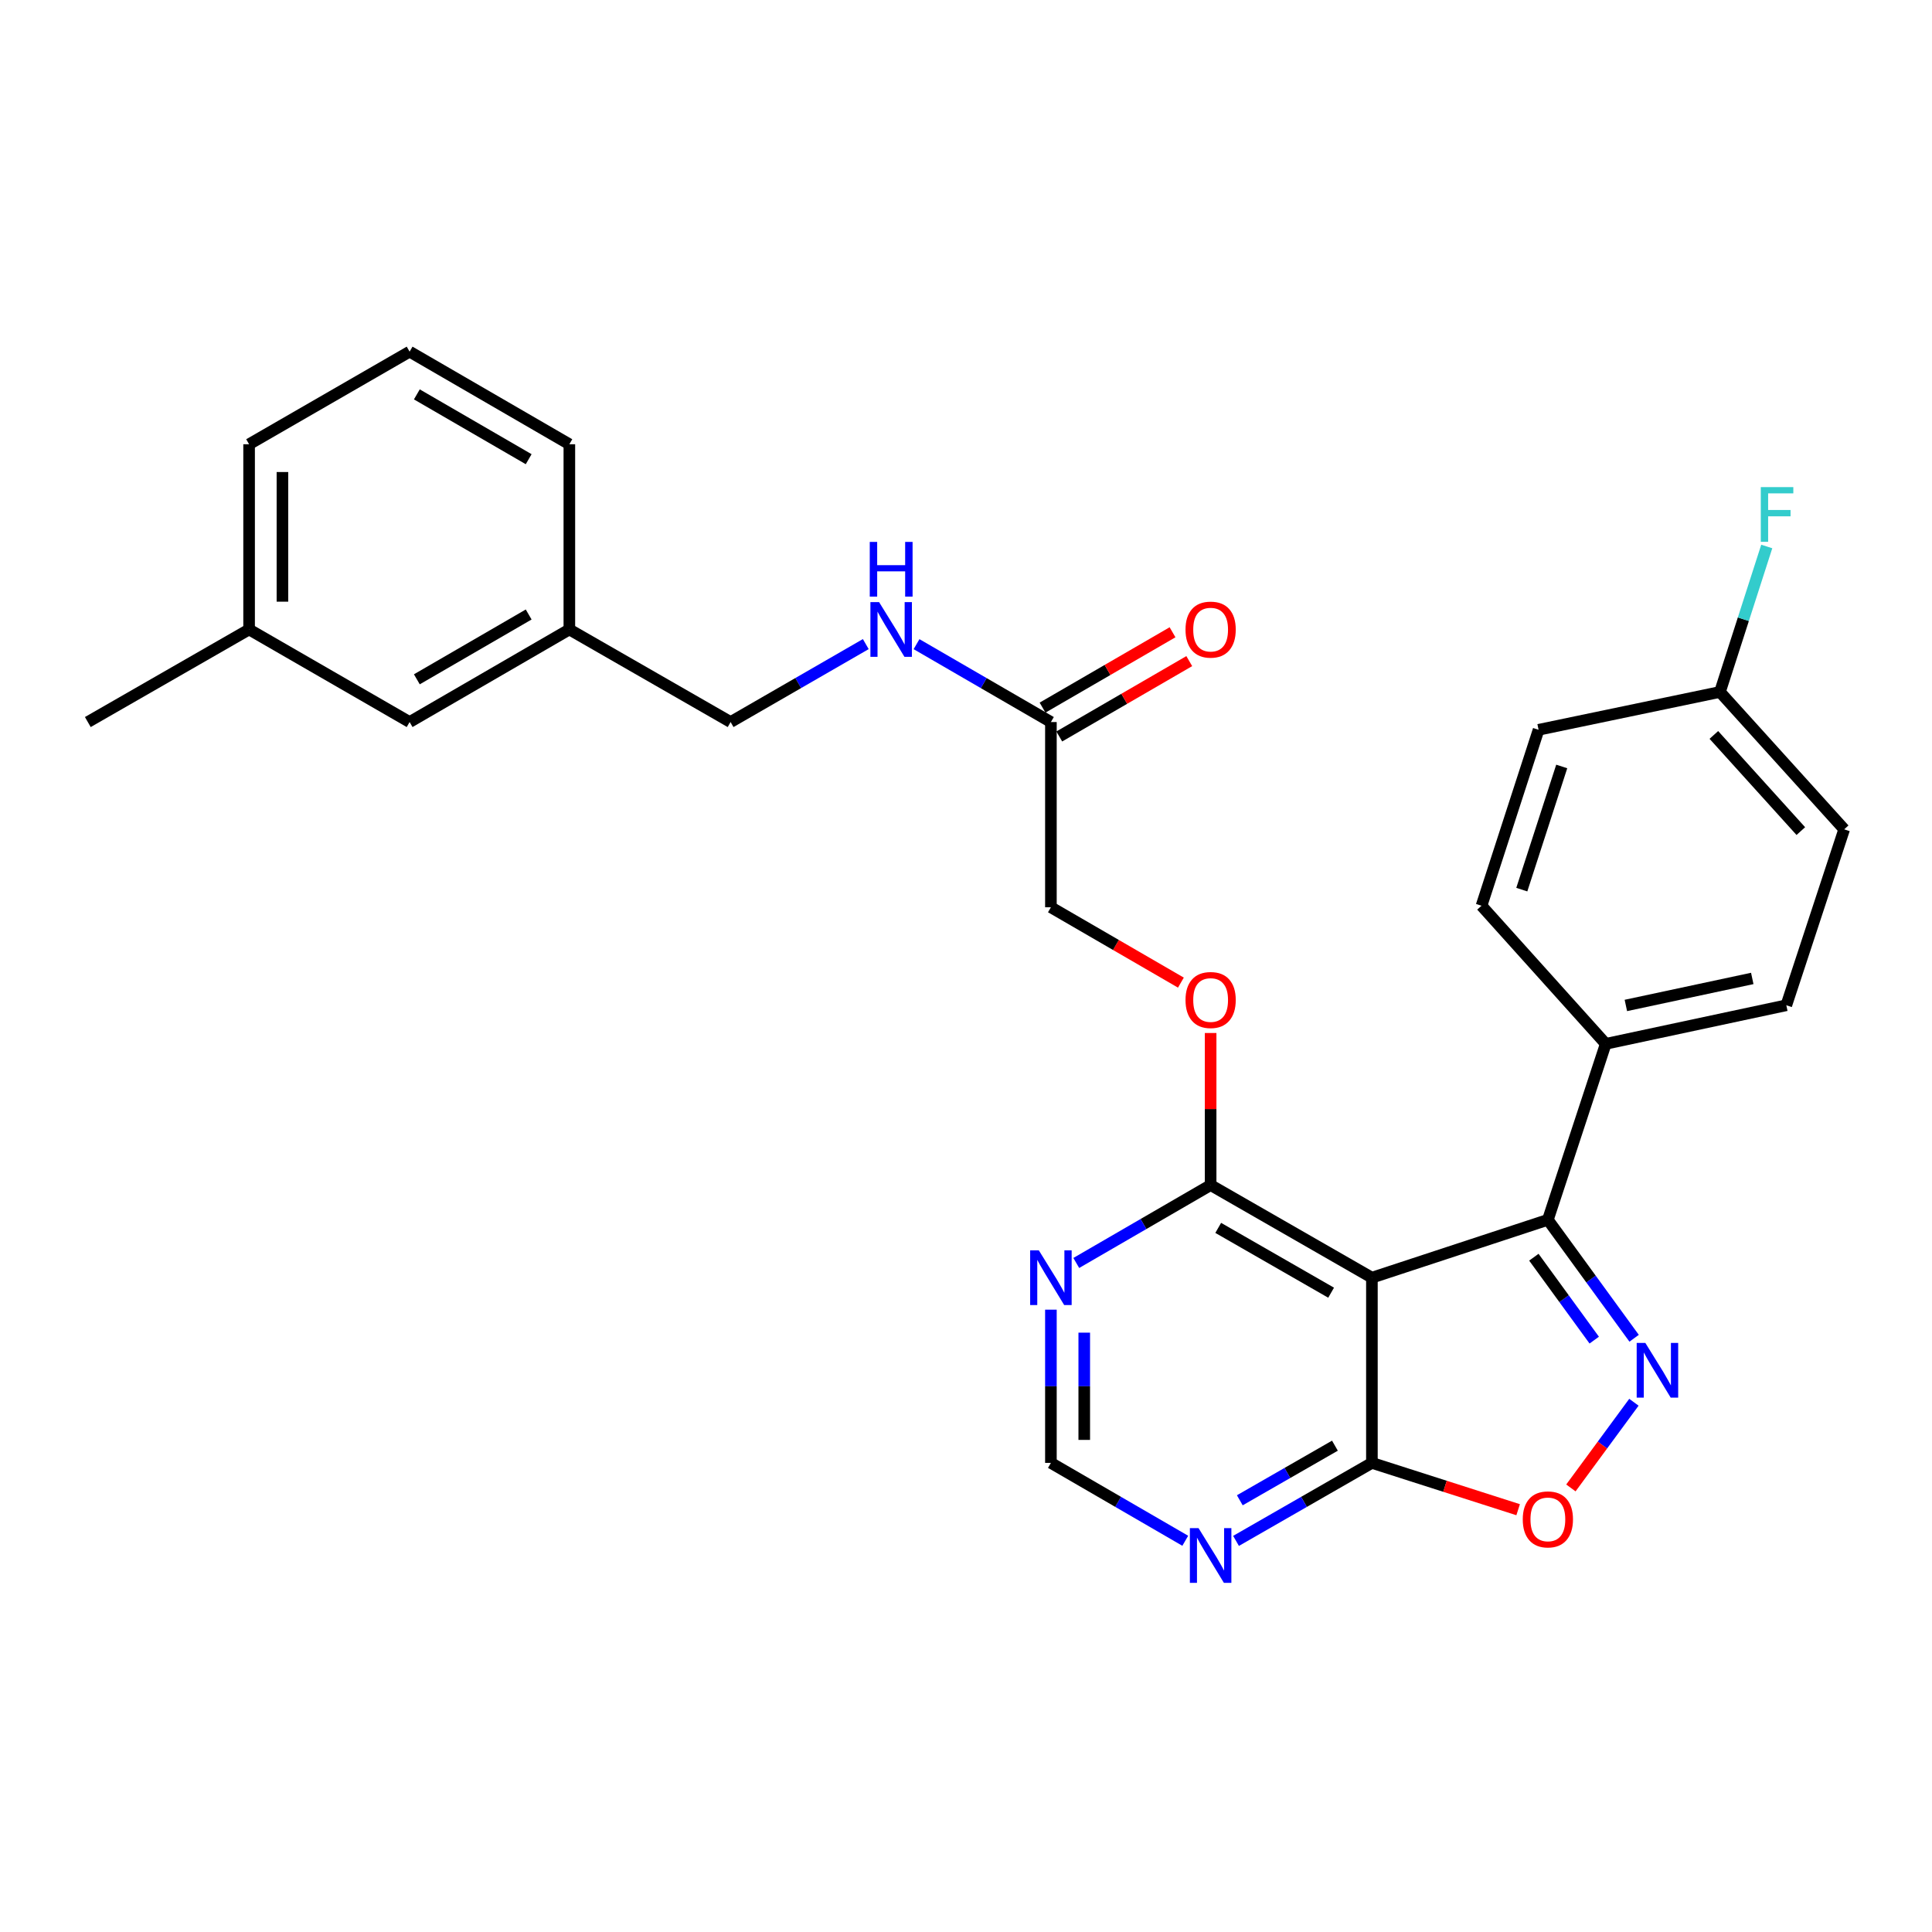 <?xml version='1.0' encoding='iso-8859-1'?>
<svg version='1.1' baseProfile='full'
              xmlns='http://www.w3.org/2000/svg'
                      xmlns:rdkit='http://www.rdkit.org/xml'
                      xmlns:xlink='http://www.w3.org/1999/xlink'
                  xml:space='preserve'
width='1000px' height='1000px' viewBox='0 0 1000 1000'>
<!-- END OF HEADER -->
<rect style='opacity:1.0;fill:#FFFFFF;stroke:none' width='1000' height='1000' x='0' y='0'> </rect>
<path class='bond-1' d='M 845.821,692.682 L 823.499,662.027' style='fill:none;fill-rule:evenodd;stroke:#0000FF;stroke-width:6px;stroke-linecap:butt;stroke-linejoin:miter;stroke-opacity:1' />
<path class='bond-1' d='M 823.499,662.027 L 801.177,631.372' style='fill:none;fill-rule:evenodd;stroke:#000000;stroke-width:6px;stroke-linecap:butt;stroke-linejoin:miter;stroke-opacity:1' />
<path class='bond-1' d='M 825.174,693.644 L 809.548,672.185' style='fill:none;fill-rule:evenodd;stroke:#0000FF;stroke-width:6px;stroke-linecap:butt;stroke-linejoin:miter;stroke-opacity:1' />
<path class='bond-1' d='M 809.548,672.185 L 793.923,650.727' style='fill:none;fill-rule:evenodd;stroke:#000000;stroke-width:6px;stroke-linecap:butt;stroke-linejoin:miter;stroke-opacity:1' />
<path class='bond-3' d='M 845.711,725.803 L 829.401,747.978' style='fill:none;fill-rule:evenodd;stroke:#0000FF;stroke-width:6px;stroke-linecap:butt;stroke-linejoin:miter;stroke-opacity:1' />
<path class='bond-3' d='M 829.401,747.978 L 813.091,770.152' style='fill:none;fill-rule:evenodd;stroke:#FF0000;stroke-width:6px;stroke-linecap:butt;stroke-linejoin:miter;stroke-opacity:1' />
<path class='bond-0' d='M 710.097,661.323 L 801.177,631.372' style='fill:none;fill-rule:evenodd;stroke:#000000;stroke-width:6px;stroke-linecap:butt;stroke-linejoin:miter;stroke-opacity:1' />
<path class='bond-4' d='M 710.097,661.323 L 626.62,613.396' style='fill:none;fill-rule:evenodd;stroke:#000000;stroke-width:6px;stroke-linecap:butt;stroke-linejoin:miter;stroke-opacity:1' />
<path class='bond-4' d='M 688.983,669.1 L 630.549,635.551' style='fill:none;fill-rule:evenodd;stroke:#000000;stroke-width:6px;stroke-linecap:butt;stroke-linejoin:miter;stroke-opacity:1' />
<path class='bond-28' d='M 710.097,661.323 L 710.097,757.187' style='fill:none;fill-rule:evenodd;stroke:#000000;stroke-width:6px;stroke-linecap:butt;stroke-linejoin:miter;stroke-opacity:1' />
<path class='bond-7' d='M 801.177,631.372 L 831.128,540.292' style='fill:none;fill-rule:evenodd;stroke:#000000;stroke-width:6px;stroke-linecap:butt;stroke-linejoin:miter;stroke-opacity:1' />
<path class='bond-2' d='M 710.097,757.187 L 747.941,769.305' style='fill:none;fill-rule:evenodd;stroke:#000000;stroke-width:6px;stroke-linecap:butt;stroke-linejoin:miter;stroke-opacity:1' />
<path class='bond-2' d='M 747.941,769.305 L 785.786,781.423' style='fill:none;fill-rule:evenodd;stroke:#FF0000;stroke-width:6px;stroke-linecap:butt;stroke-linejoin:miter;stroke-opacity:1' />
<path class='bond-5' d='M 710.097,757.187 L 674.932,777.376' style='fill:none;fill-rule:evenodd;stroke:#000000;stroke-width:6px;stroke-linecap:butt;stroke-linejoin:miter;stroke-opacity:1' />
<path class='bond-5' d='M 674.932,777.376 L 639.766,797.566' style='fill:none;fill-rule:evenodd;stroke:#0000FF;stroke-width:6px;stroke-linecap:butt;stroke-linejoin:miter;stroke-opacity:1' />
<path class='bond-5' d='M 690.955,748.278 L 666.339,762.41' style='fill:none;fill-rule:evenodd;stroke:#000000;stroke-width:6px;stroke-linecap:butt;stroke-linejoin:miter;stroke-opacity:1' />
<path class='bond-5' d='M 666.339,762.41 L 641.724,776.543' style='fill:none;fill-rule:evenodd;stroke:#0000FF;stroke-width:6px;stroke-linecap:butt;stroke-linejoin:miter;stroke-opacity:1' />
<path class='bond-6' d='M 626.62,613.396 L 591.849,633.554' style='fill:none;fill-rule:evenodd;stroke:#000000;stroke-width:6px;stroke-linecap:butt;stroke-linejoin:miter;stroke-opacity:1' />
<path class='bond-6' d='M 591.849,633.554 L 557.077,653.712' style='fill:none;fill-rule:evenodd;stroke:#0000FF;stroke-width:6px;stroke-linecap:butt;stroke-linejoin:miter;stroke-opacity:1' />
<path class='bond-10' d='M 626.62,613.396 L 626.62,574.038' style='fill:none;fill-rule:evenodd;stroke:#000000;stroke-width:6px;stroke-linecap:butt;stroke-linejoin:miter;stroke-opacity:1' />
<path class='bond-10' d='M 626.62,574.038 L 626.62,534.679' style='fill:none;fill-rule:evenodd;stroke:#FF0000;stroke-width:6px;stroke-linecap:butt;stroke-linejoin:miter;stroke-opacity:1' />
<path class='bond-8' d='M 613.491,797.503 L 578.72,777.345' style='fill:none;fill-rule:evenodd;stroke:#0000FF;stroke-width:6px;stroke-linecap:butt;stroke-linejoin:miter;stroke-opacity:1' />
<path class='bond-8' d='M 578.72,777.345 L 543.948,757.187' style='fill:none;fill-rule:evenodd;stroke:#000000;stroke-width:6px;stroke-linecap:butt;stroke-linejoin:miter;stroke-opacity:1' />
<path class='bond-29' d='M 543.948,677.88 L 543.948,717.533' style='fill:none;fill-rule:evenodd;stroke:#0000FF;stroke-width:6px;stroke-linecap:butt;stroke-linejoin:miter;stroke-opacity:1' />
<path class='bond-29' d='M 543.948,717.533 L 543.948,757.187' style='fill:none;fill-rule:evenodd;stroke:#000000;stroke-width:6px;stroke-linecap:butt;stroke-linejoin:miter;stroke-opacity:1' />
<path class='bond-29' d='M 561.206,689.776 L 561.206,717.533' style='fill:none;fill-rule:evenodd;stroke:#0000FF;stroke-width:6px;stroke-linecap:butt;stroke-linejoin:miter;stroke-opacity:1' />
<path class='bond-29' d='M 561.206,717.533 L 561.206,745.291' style='fill:none;fill-rule:evenodd;stroke:#000000;stroke-width:6px;stroke-linecap:butt;stroke-linejoin:miter;stroke-opacity:1' />
<path class='bond-13' d='M 831.128,540.292 L 924.595,520.322' style='fill:none;fill-rule:evenodd;stroke:#000000;stroke-width:6px;stroke-linecap:butt;stroke-linejoin:miter;stroke-opacity:1' />
<path class='bond-13' d='M 841.542,520.42 L 906.969,506.441' style='fill:none;fill-rule:evenodd;stroke:#000000;stroke-width:6px;stroke-linecap:butt;stroke-linejoin:miter;stroke-opacity:1' />
<path class='bond-14' d='M 831.128,540.292 L 766.835,468.809' style='fill:none;fill-rule:evenodd;stroke:#000000;stroke-width:6px;stroke-linecap:butt;stroke-linejoin:miter;stroke-opacity:1' />
<path class='bond-9' d='M 543.948,373.731 L 543.948,469.605' style='fill:none;fill-rule:evenodd;stroke:#000000;stroke-width:6px;stroke-linecap:butt;stroke-linejoin:miter;stroke-opacity:1' />
<path class='bond-11' d='M 543.948,373.731 L 509.172,353.573' style='fill:none;fill-rule:evenodd;stroke:#000000;stroke-width:6px;stroke-linecap:butt;stroke-linejoin:miter;stroke-opacity:1' />
<path class='bond-11' d='M 509.172,353.573 L 474.396,333.415' style='fill:none;fill-rule:evenodd;stroke:#0000FF;stroke-width:6px;stroke-linecap:butt;stroke-linejoin:miter;stroke-opacity:1' />
<path class='bond-12' d='M 548.276,381.196 L 581.917,361.694' style='fill:none;fill-rule:evenodd;stroke:#000000;stroke-width:6px;stroke-linecap:butt;stroke-linejoin:miter;stroke-opacity:1' />
<path class='bond-12' d='M 581.917,361.694 L 615.559,342.191' style='fill:none;fill-rule:evenodd;stroke:#FF0000;stroke-width:6px;stroke-linecap:butt;stroke-linejoin:miter;stroke-opacity:1' />
<path class='bond-12' d='M 539.621,366.267 L 573.262,346.764' style='fill:none;fill-rule:evenodd;stroke:#000000;stroke-width:6px;stroke-linecap:butt;stroke-linejoin:miter;stroke-opacity:1' />
<path class='bond-12' d='M 573.262,346.764 L 606.903,327.261' style='fill:none;fill-rule:evenodd;stroke:#FF0000;stroke-width:6px;stroke-linecap:butt;stroke-linejoin:miter;stroke-opacity:1' />
<path class='bond-15' d='M 611.231,508.603 L 577.59,489.104' style='fill:none;fill-rule:evenodd;stroke:#FF0000;stroke-width:6px;stroke-linecap:butt;stroke-linejoin:miter;stroke-opacity:1' />
<path class='bond-15' d='M 577.59,489.104 L 543.948,469.605' style='fill:none;fill-rule:evenodd;stroke:#000000;stroke-width:6px;stroke-linecap:butt;stroke-linejoin:miter;stroke-opacity:1' />
<path class='bond-17' d='M 448.129,333.381 L 413.146,353.556' style='fill:none;fill-rule:evenodd;stroke:#0000FF;stroke-width:6px;stroke-linecap:butt;stroke-linejoin:miter;stroke-opacity:1' />
<path class='bond-17' d='M 413.146,353.556 L 378.164,373.731' style='fill:none;fill-rule:evenodd;stroke:#000000;stroke-width:6px;stroke-linecap:butt;stroke-linejoin:miter;stroke-opacity:1' />
<path class='bond-21' d='M 924.595,520.322 L 954.545,429.261' style='fill:none;fill-rule:evenodd;stroke:#000000;stroke-width:6px;stroke-linecap:butt;stroke-linejoin:miter;stroke-opacity:1' />
<path class='bond-20' d='M 766.835,468.809 L 796.364,377.739' style='fill:none;fill-rule:evenodd;stroke:#000000;stroke-width:6px;stroke-linecap:butt;stroke-linejoin:miter;stroke-opacity:1' />
<path class='bond-20' d='M 787.68,460.471 L 808.35,396.722' style='fill:none;fill-rule:evenodd;stroke:#000000;stroke-width:6px;stroke-linecap:butt;stroke-linejoin:miter;stroke-opacity:1' />
<path class='bond-16' d='M 890.243,358.162 L 796.364,377.739' style='fill:none;fill-rule:evenodd;stroke:#000000;stroke-width:6px;stroke-linecap:butt;stroke-linejoin:miter;stroke-opacity:1' />
<path class='bond-22' d='M 890.243,358.162 L 902.356,320.51' style='fill:none;fill-rule:evenodd;stroke:#000000;stroke-width:6px;stroke-linecap:butt;stroke-linejoin:miter;stroke-opacity:1' />
<path class='bond-22' d='M 902.356,320.51 L 914.469,282.859' style='fill:none;fill-rule:evenodd;stroke:#33CCCC;stroke-width:6px;stroke-linecap:butt;stroke-linejoin:miter;stroke-opacity:1' />
<path class='bond-30' d='M 890.243,358.162 L 954.545,429.261' style='fill:none;fill-rule:evenodd;stroke:#000000;stroke-width:6px;stroke-linecap:butt;stroke-linejoin:miter;stroke-opacity:1' />
<path class='bond-30' d='M 887.089,380.402 L 932.101,430.172' style='fill:none;fill-rule:evenodd;stroke:#000000;stroke-width:6px;stroke-linecap:butt;stroke-linejoin:miter;stroke-opacity:1' />
<path class='bond-19' d='M 378.164,373.731 L 294.697,325.804' style='fill:none;fill-rule:evenodd;stroke:#000000;stroke-width:6px;stroke-linecap:butt;stroke-linejoin:miter;stroke-opacity:1' />
<path class='bond-18' d='M 212.015,373.731 L 294.697,325.804' style='fill:none;fill-rule:evenodd;stroke:#000000;stroke-width:6px;stroke-linecap:butt;stroke-linejoin:miter;stroke-opacity:1' />
<path class='bond-18' d='M 215.763,351.612 L 273.64,318.063' style='fill:none;fill-rule:evenodd;stroke:#000000;stroke-width:6px;stroke-linecap:butt;stroke-linejoin:miter;stroke-opacity:1' />
<path class='bond-23' d='M 212.015,373.731 L 128.932,325.804' style='fill:none;fill-rule:evenodd;stroke:#000000;stroke-width:6px;stroke-linecap:butt;stroke-linejoin:miter;stroke-opacity:1' />
<path class='bond-25' d='M 294.697,325.804 L 294.697,229.941' style='fill:none;fill-rule:evenodd;stroke:#000000;stroke-width:6px;stroke-linecap:butt;stroke-linejoin:miter;stroke-opacity:1' />
<path class='bond-27' d='M 128.932,325.804 L 45.455,373.731' style='fill:none;fill-rule:evenodd;stroke:#000000;stroke-width:6px;stroke-linecap:butt;stroke-linejoin:miter;stroke-opacity:1' />
<path class='bond-31' d='M 128.932,325.804 L 128.932,229.941' style='fill:none;fill-rule:evenodd;stroke:#000000;stroke-width:6px;stroke-linecap:butt;stroke-linejoin:miter;stroke-opacity:1' />
<path class='bond-31' d='M 146.189,311.425 L 146.189,244.32' style='fill:none;fill-rule:evenodd;stroke:#000000;stroke-width:6px;stroke-linecap:butt;stroke-linejoin:miter;stroke-opacity:1' />
<path class='bond-24' d='M 212.015,182.013 L 294.697,229.941' style='fill:none;fill-rule:evenodd;stroke:#000000;stroke-width:6px;stroke-linecap:butt;stroke-linejoin:miter;stroke-opacity:1' />
<path class='bond-24' d='M 215.763,204.133 L 273.64,237.682' style='fill:none;fill-rule:evenodd;stroke:#000000;stroke-width:6px;stroke-linecap:butt;stroke-linejoin:miter;stroke-opacity:1' />
<path class='bond-26' d='M 212.015,182.013 L 128.932,229.941' style='fill:none;fill-rule:evenodd;stroke:#000000;stroke-width:6px;stroke-linecap:butt;stroke-linejoin:miter;stroke-opacity:1' />
<path  class='atom-0' d='M 851.626 695.09
L 860.906 710.09
Q 861.826 711.57, 863.306 714.25
Q 864.786 716.93, 864.866 717.09
L 864.866 695.09
L 868.626 695.09
L 868.626 723.41
L 864.746 723.41
L 854.786 707.01
Q 853.626 705.09, 852.386 702.89
Q 851.186 700.69, 850.826 700.01
L 850.826 723.41
L 847.146 723.41
L 847.146 695.09
L 851.626 695.09
' fill='#0000FF'/>
<path  class='atom-4' d='M 788.177 786.431
Q 788.177 779.631, 791.537 775.831
Q 794.897 772.031, 801.177 772.031
Q 807.457 772.031, 810.817 775.831
Q 814.177 779.631, 814.177 786.431
Q 814.177 793.311, 810.777 797.231
Q 807.377 801.111, 801.177 801.111
Q 794.937 801.111, 791.537 797.231
Q 788.177 793.351, 788.177 786.431
M 801.177 797.911
Q 805.497 797.911, 807.817 795.031
Q 810.177 792.111, 810.177 786.431
Q 810.177 780.871, 807.817 778.071
Q 805.497 775.231, 801.177 775.231
Q 796.857 775.231, 794.497 778.031
Q 792.177 780.831, 792.177 786.431
Q 792.177 792.151, 794.497 795.031
Q 796.857 797.911, 801.177 797.911
' fill='#FF0000'/>
<path  class='atom-6' d='M 620.36 790.954
L 629.64 805.954
Q 630.56 807.434, 632.04 810.114
Q 633.52 812.794, 633.6 812.954
L 633.6 790.954
L 637.36 790.954
L 637.36 819.274
L 633.48 819.274
L 623.52 802.874
Q 622.36 800.954, 621.12 798.754
Q 619.92 796.554, 619.56 795.874
L 619.56 819.274
L 615.88 819.274
L 615.88 790.954
L 620.36 790.954
' fill='#0000FF'/>
<path  class='atom-7' d='M 537.688 647.163
L 546.968 662.163
Q 547.888 663.643, 549.368 666.323
Q 550.848 669.003, 550.928 669.163
L 550.928 647.163
L 554.688 647.163
L 554.688 675.483
L 550.808 675.483
L 540.848 659.083
Q 539.688 657.163, 538.448 654.963
Q 537.248 652.763, 536.888 652.083
L 536.888 675.483
L 533.208 675.483
L 533.208 647.163
L 537.688 647.163
' fill='#0000FF'/>
<path  class='atom-11' d='M 613.62 517.602
Q 613.62 510.802, 616.98 507.002
Q 620.34 503.202, 626.62 503.202
Q 632.9 503.202, 636.26 507.002
Q 639.62 510.802, 639.62 517.602
Q 639.62 524.482, 636.22 528.402
Q 632.82 532.282, 626.62 532.282
Q 620.38 532.282, 616.98 528.402
Q 613.62 524.522, 613.62 517.602
M 626.62 529.082
Q 630.94 529.082, 633.26 526.202
Q 635.62 523.282, 635.62 517.602
Q 635.62 512.042, 633.26 509.242
Q 630.94 506.402, 626.62 506.402
Q 622.3 506.402, 619.94 509.202
Q 617.62 512.002, 617.62 517.602
Q 617.62 523.322, 619.94 526.202
Q 622.3 529.082, 626.62 529.082
' fill='#FF0000'/>
<path  class='atom-12' d='M 455.007 311.644
L 464.287 326.644
Q 465.207 328.124, 466.687 330.804
Q 468.167 333.484, 468.247 333.644
L 468.247 311.644
L 472.007 311.644
L 472.007 339.964
L 468.127 339.964
L 458.167 323.564
Q 457.007 321.644, 455.767 319.444
Q 454.567 317.244, 454.207 316.564
L 454.207 339.964
L 450.527 339.964
L 450.527 311.644
L 455.007 311.644
' fill='#0000FF'/>
<path  class='atom-12' d='M 450.187 280.492
L 454.027 280.492
L 454.027 292.532
L 468.507 292.532
L 468.507 280.492
L 472.347 280.492
L 472.347 308.812
L 468.507 308.812
L 468.507 295.732
L 454.027 295.732
L 454.027 308.812
L 450.187 308.812
L 450.187 280.492
' fill='#0000FF'/>
<path  class='atom-13' d='M 613.62 325.884
Q 613.62 319.084, 616.98 315.284
Q 620.34 311.484, 626.62 311.484
Q 632.9 311.484, 636.26 315.284
Q 639.62 319.084, 639.62 325.884
Q 639.62 332.764, 636.22 336.684
Q 632.82 340.564, 626.62 340.564
Q 620.38 340.564, 616.98 336.684
Q 613.62 332.804, 613.62 325.884
M 626.62 337.364
Q 630.94 337.364, 633.26 334.484
Q 635.62 331.564, 635.62 325.884
Q 635.62 320.324, 633.26 317.524
Q 630.94 314.684, 626.62 314.684
Q 622.3 314.684, 619.94 317.484
Q 617.62 320.284, 617.62 325.884
Q 617.62 331.604, 619.94 334.484
Q 622.3 337.364, 626.62 337.364
' fill='#FF0000'/>
<path  class='atom-23' d='M 911.381 252.126
L 928.221 252.126
L 928.221 255.366
L 915.181 255.366
L 915.181 263.966
L 926.781 263.966
L 926.781 267.246
L 915.181 267.246
L 915.181 280.446
L 911.381 280.446
L 911.381 252.126
' fill='#33CCCC'/>
</svg>
